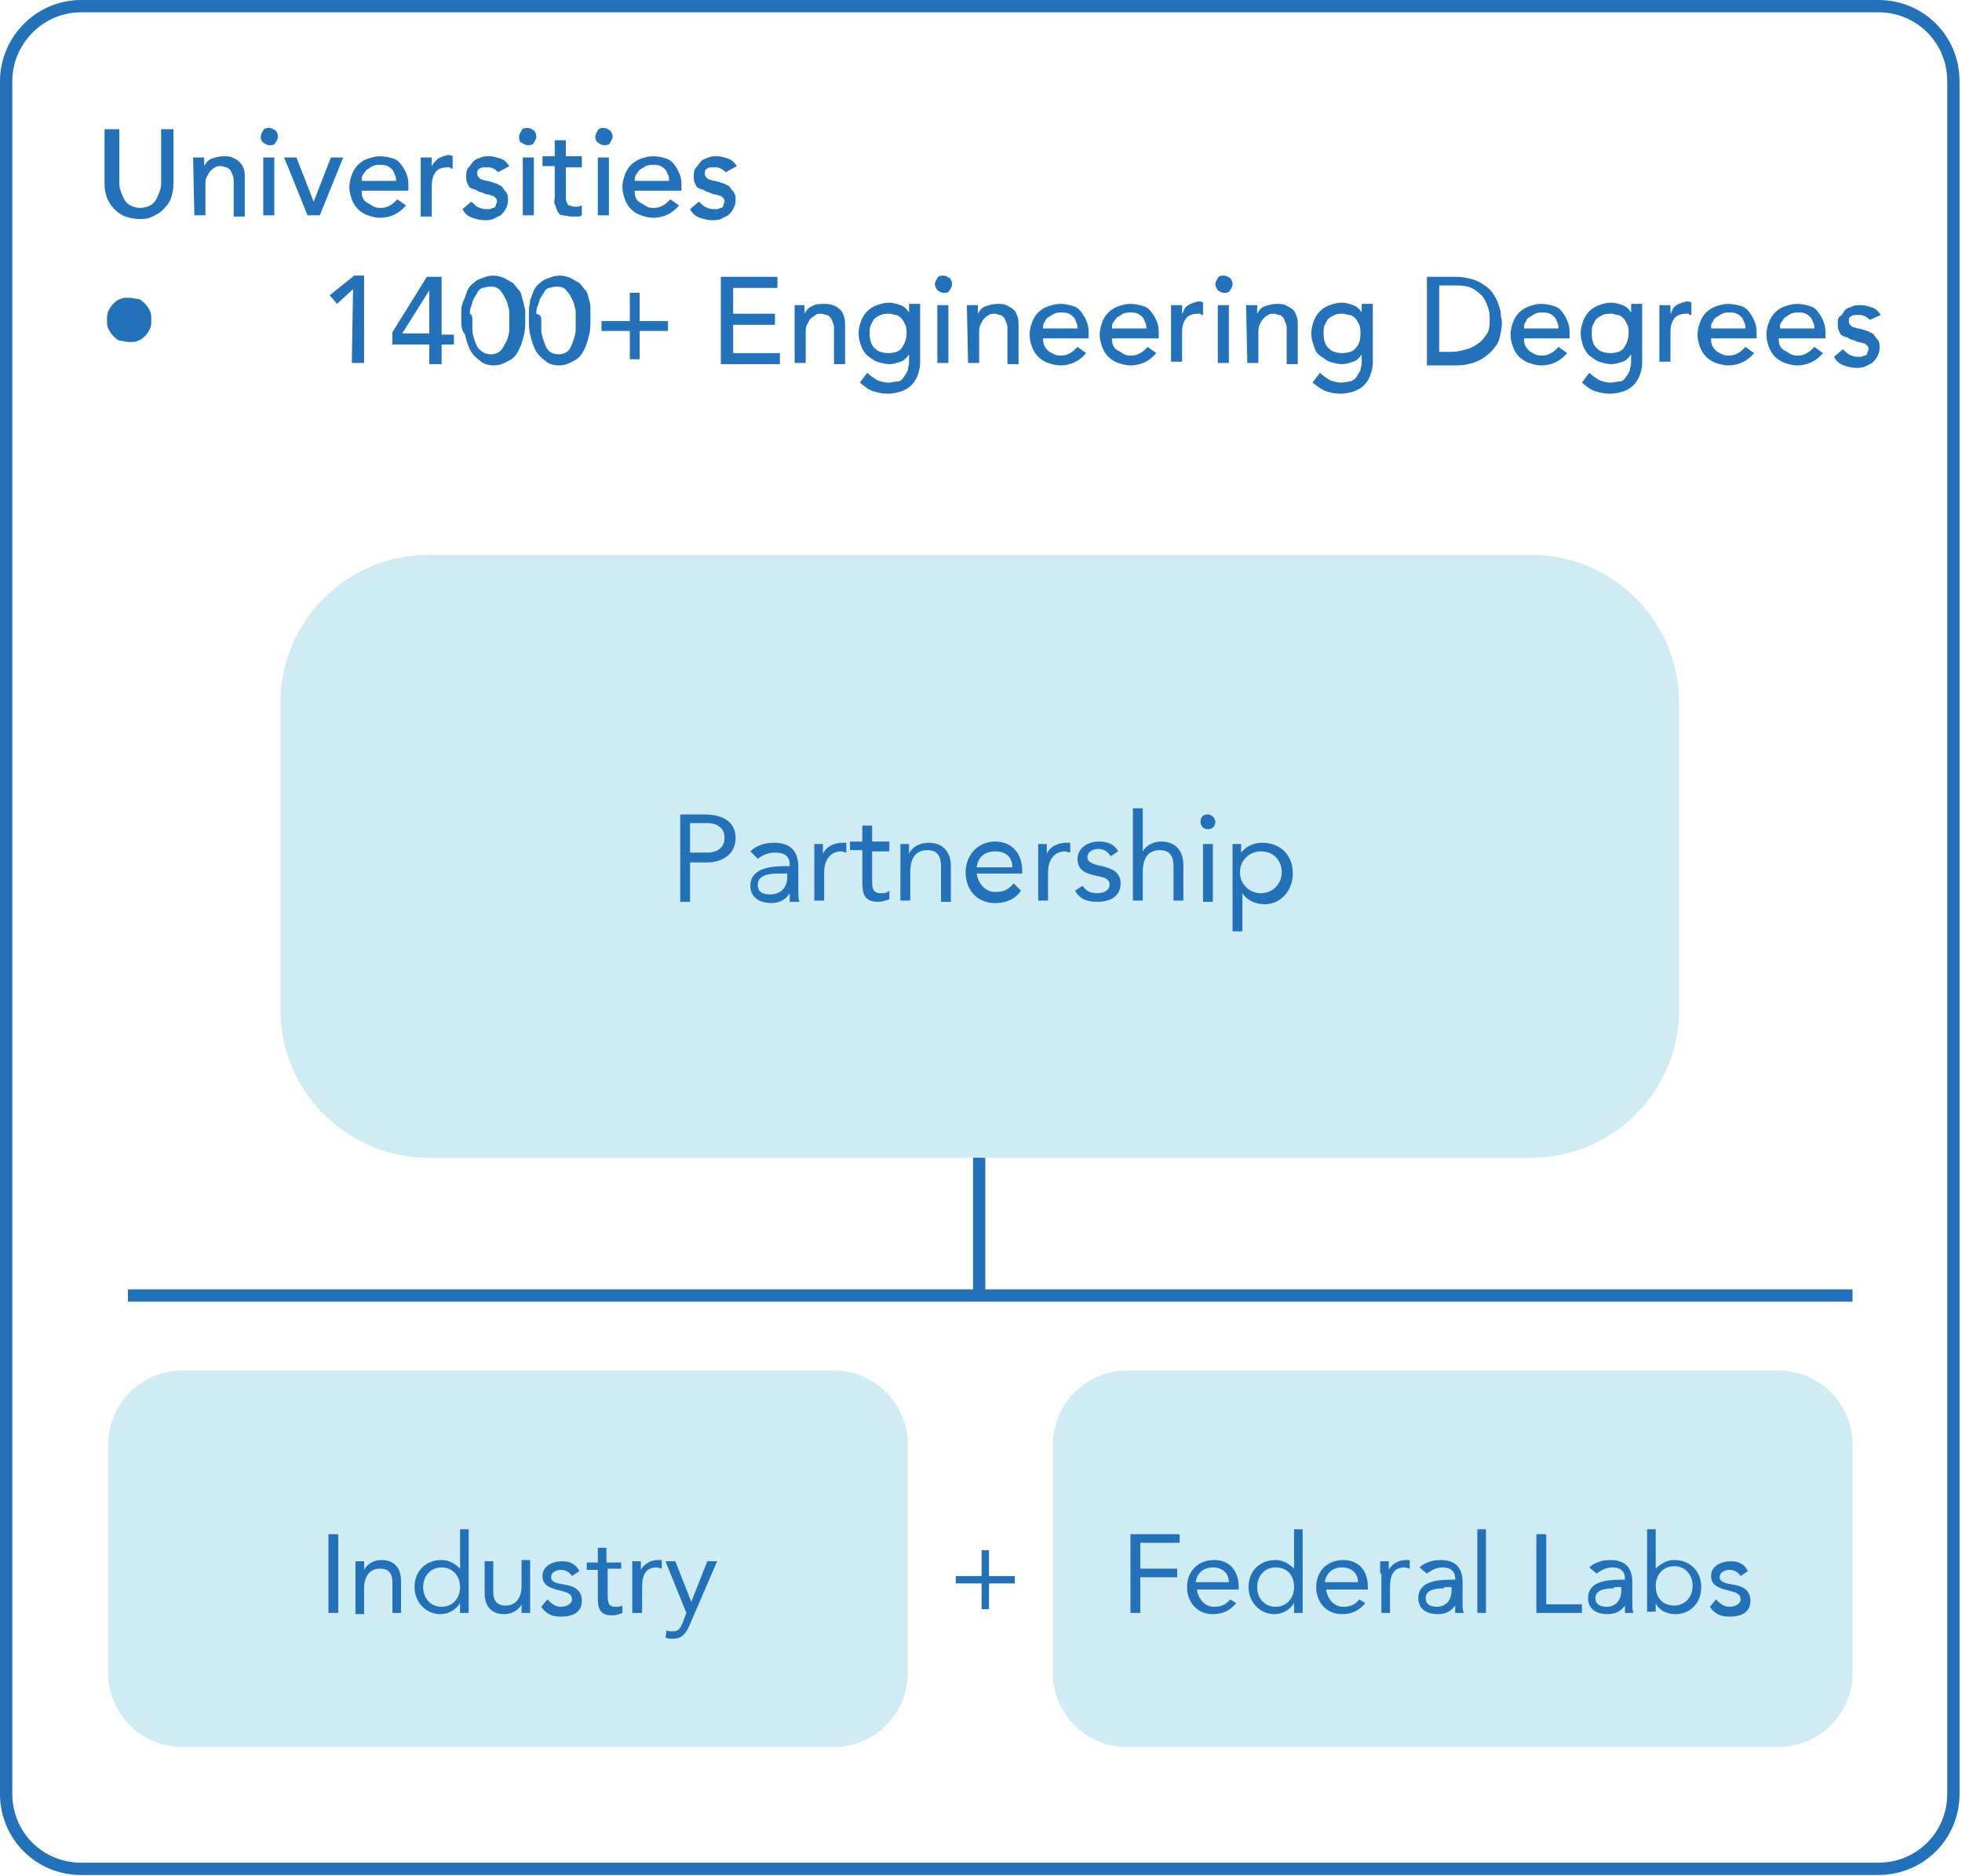 <?xml version="1.0" encoding="UTF-8"?>
<!-- Generator: Adobe Illustrator 28.3.0, SVG Export Plug-In . SVG Version: 6.00 Build 0)  -->
<svg xmlns="http://www.w3.org/2000/svg" xmlns:xlink="http://www.w3.org/1999/xlink" version="1.1" id="Circle" x="0px" y="0px" width="319px" height="305px" viewBox="0 0 319 305" style="enable-background:new 0 0 319 305;" xml:space="preserve">
<style type="text/css">
	.st0{fill:none;stroke:#2271B9;stroke-width:2;stroke-miterlimit:10;}
	.st1{fill:#2271B9;}
	.st2{fill:#CFECF5;}
</style>
<path class="st0" d="M13.2,1h292.2c6.8,0,12.2,5.4,12.2,12.2v278.4c0,6.8-5.4,12.2-12.2,12.2H13.2c-6.8,0-12.2-5.4-12.2-12.2V13.2  C1,6.6,6.4,1,13.2,1z"></path>
<path class="st1" d="M19.4,21v8.6c0,0.4,0,0.8,0.2,1.4s0.4,1,0.6,1.4s0.6,0.8,1,1s1,0.4,1.6,0.4s1.2-0.2,1.6-0.4  c0.4-0.2,0.8-0.6,1-1s0.4-0.8,0.6-1.4s0.2-1,0.2-1.4V21h2v9c0,0.8-0.2,1.6-0.4,2.2c-0.2,0.6-0.6,1.2-1.2,1.8s-1,0.8-1.8,1.2  s-1.4,0.4-2.2,0.4s-1.6-0.2-2.2-0.4c-0.6-0.2-1.2-0.6-1.8-1.2s-0.8-1-1.2-1.8C17.2,31.6,17,30.8,17,30v-9C17.6,21,19.4,21,19.4,21z"></path>
<path class="st1" d="M31.4,25.6h1.8V27l0,0c0.2-0.4,0.6-1,1.2-1.2s1.2-0.4,2-0.4c0.4,0,1,0,1.4,0.2s0.8,0.4,1,0.6  c0.4,0.4,0.6,0.6,0.8,1.2c0.2,0.4,0.2,1,0.2,1.6v6.2H38v-5.6c0-0.4,0-0.8-0.2-1.2c-0.2-0.4-0.2-0.6-0.4-0.8s-0.4-0.4-0.6-0.4  S36.2,27,36,27c-0.4,0-0.8,0-1,0.2c-0.4,0.2-0.6,0.4-0.8,0.6s-0.4,0.6-0.6,1s-0.2,0.8-0.2,1.4V35h-1.8L31.4,25.6L31.4,25.6z"></path>
<path class="st1" d="M42.4,22.2c0-0.4,0.2-0.6,0.4-1s0.6-0.4,1-0.4s0.6,0.2,1,0.4c0.2,0.2,0.4,0.6,0.4,1s-0.2,0.6-0.4,1  s-0.6,0.4-1,0.4s-0.6-0.2-1-0.4C42.4,22.8,42.4,22.6,42.4,22.2z M42.8,25.6h1.8V35h-1.8V25.6z"></path>
<path class="st1" d="M46.2,25.6h2l2.8,7.2l2.8-7.2h2L52,35h-2C50,35,46.2,25.6,46.2,25.6z"></path>
<path class="st1" d="M58.8,31c0,0.4,0,0.8,0.2,1.2s0.4,0.6,0.8,0.8c0.4,0.2,0.6,0.4,1,0.6s0.8,0.2,1.2,0.2c0.6,0,1-0.2,1.4-0.4  c0.4-0.2,0.8-0.6,1.2-1l1.4,1c-1,1.2-2.4,2-4.2,2c-0.8,0-1.4-0.2-2-0.4s-1.2-0.6-1.6-1s-0.8-1-1-1.6s-0.4-1.2-0.4-2s0.2-1.4,0.4-2  c0.2-0.6,0.6-1.2,1-1.6c0.4-0.4,1-0.8,1.6-1s1.2-0.4,2-0.4s1.6,0.2,2.2,0.4s1,0.6,1.4,1.2s0.6,1,0.8,1.6c0.2,0.6,0.2,1.2,0.2,1.8V31  L58.8,31L58.8,31z M64.4,29.6c0-0.4,0-0.8-0.2-1.2s-0.2-0.6-0.4-0.8c-0.2-0.2-0.4-0.4-0.8-0.6c-0.4-0.2-0.8-0.2-1.2-0.2  s-0.8,0-1.2,0.2s-0.6,0.4-1,0.6c-0.2,0.2-0.4,0.6-0.6,0.8c-0.2,0.4-0.2,0.6-0.2,1h5.6L64.4,29.6L64.4,29.6z"></path>
<path class="st1" d="M68.4,25.6h1.8V27l0,0c0.2-0.2,0.2-0.4,0.4-0.6s0.4-0.4,0.6-0.6c0.2-0.2,0.6-0.2,0.8-0.4c0.4,0,0.6-0.2,0.8-0.2  s0.6,0,0.8,0.2v2c-0.2,0-0.4,0-0.4-0.2c-0.2,0-0.4,0-0.4,0c-0.8,0-1.6,0.2-2,0.8s-0.6,1.2-0.6,2.4v4.8h-1.8L68.4,25.6L68.4,25.6z"></path>
<path class="st1" d="M81,28c-0.2-0.2-0.4-0.4-0.8-0.6c-0.4-0.2-0.6-0.2-1.2-0.2c-0.4,0-0.8,0-1,0.2c-0.4,0.2-0.4,0.4-0.4,0.8  c0,0.2,0,0.4,0.2,0.6s0.4,0.4,0.6,0.4s0.4,0.2,0.8,0.2c0.2,0,0.6,0.2,0.8,0.2c0.4,0.2,0.8,0.2,1,0.4c0.4,0.2,0.6,0.2,0.8,0.6  s0.4,0.4,0.6,0.8s0.2,0.6,0.2,1.2s-0.2,1-0.4,1.4s-0.6,0.8-0.8,1c-0.4,0.2-0.8,0.4-1.2,0.6c-0.4,0.2-1,0.2-1.4,0.2  c-0.8,0-1.4-0.2-2-0.4c-0.6-0.2-1.2-0.6-1.6-1.4l1.4-1.2c0.4,0.2,0.6,0.6,1,0.8S78.4,34,79,34c0.2,0,0.4,0,0.6,0s0.4-0.2,0.6-0.2  s0.4-0.2,0.4-0.4s0.2-0.4,0.2-0.6s0-0.4-0.2-0.6s-0.4-0.4-0.6-0.4s-0.4-0.2-0.8-0.2s-0.4-0.2-0.6-0.2c-0.4-0.2-0.8-0.2-1-0.4  s-0.6-0.2-1-0.4s-0.4-0.4-0.6-0.8s-0.2-0.6-0.2-1.2c0-0.4,0-1,0.4-1.4s0.4-0.6,0.8-1s0.8-0.4,1.2-0.6s0.8-0.2,1.4-0.2  s1.2,0.2,1.8,0.4s1,0.6,1.4,1.2L81,28L81,28z"></path>
<path class="st1" d="M84.4,22.2c0-0.4,0.2-0.6,0.4-1s0.6-0.4,1-0.4s0.6,0.2,1,0.4c0.2,0.2,0.4,0.6,0.4,1s-0.2,0.6-0.4,1  s-0.6,0.4-1,0.4s-0.6-0.2-1-0.4S84.4,22.6,84.4,22.2z M85,25.6h1.8V35H85V25.6z"></path>
<path class="st1" d="M94.6,27.2H92v4.2c0,0.2,0,0.6,0,0.8s0,0.4,0.2,0.8s0.2,0.4,0.4,0.4s0.4,0.2,0.8,0.2c0.2,0,0.4,0,0.6,0  s0.4-0.2,0.6-0.2V35c-0.2,0.2-0.4,0.2-0.8,0.2s-0.6,0-0.8,0c-0.6,0-1.2-0.2-1.6-0.2s-0.6-0.4-0.8-0.8s-0.2-0.6-0.4-1s0-0.8,0-1.2v-5  h-2v-1.6h2v-2.6H92v2.6h2.6L94.6,27.2L94.6,27.2z"></path>
<path class="st1" d="M96.8,22.2c0-0.4,0.2-0.6,0.4-1s0.6-0.4,1-0.4s0.6,0.2,1,0.4c0.2,0.2,0.4,0.6,0.4,1s-0.2,0.6-0.4,1  s-0.6,0.4-1,0.4s-0.6-0.2-1-0.4C96.8,22.8,96.8,22.6,96.8,22.2z M97.2,25.6H99V35h-1.8V25.6z"></path>
<path class="st1" d="M103.2,31c0,0.4,0,0.8,0.2,1.2s0.4,0.6,0.8,0.8c0.4,0.2,0.6,0.4,1,0.6s0.8,0.2,1.2,0.2c0.6,0,1-0.2,1.4-0.4  c0.4-0.2,0.8-0.6,1.2-1l1.4,1c-1,1.2-2.4,2-4.2,2c-0.8,0-1.4-0.2-2-0.4s-1.2-0.6-1.6-1s-0.8-1-1-1.6s-0.4-1.2-0.4-2s0.2-1.4,0.4-2  c0.2-0.6,0.6-1.2,1-1.6c0.4-0.4,1-0.8,1.6-1s1.2-0.4,2-0.4s1.6,0.2,2.2,0.4s1,0.6,1.4,1.2s0.6,1,0.8,1.6c0.2,0.6,0.2,1.2,0.2,1.8V31  L103.2,31L103.2,31z M108.8,29.6c0-0.4,0-0.8-0.2-1.2s-0.2-0.6-0.4-0.8c-0.2-0.2-0.4-0.4-0.8-0.6c-0.4-0.2-0.8-0.2-1.2-0.2  s-0.8,0-1.2,0.2s-0.6,0.4-1,0.6c-0.2,0.2-0.4,0.6-0.6,0.8c-0.2,0.4-0.2,0.6-0.2,1h5.6L108.8,29.6L108.8,29.6z"></path>
<path class="st1" d="M118,28c-0.2-0.2-0.4-0.4-0.8-0.6c-0.4-0.2-0.6-0.2-1.2-0.2c-0.4,0-0.8,0-1,0.2c-0.4,0.2-0.4,0.4-0.4,0.8  c0,0.2,0,0.4,0.2,0.6s0.4,0.4,0.6,0.4s0.4,0.2,0.8,0.2c0.2,0,0.6,0.2,0.8,0.2c0.4,0.2,0.8,0.2,1,0.4c0.4,0.2,0.6,0.2,0.8,0.6  s0.4,0.4,0.6,0.8s0.2,0.6,0.2,1.2s-0.2,1-0.4,1.4s-0.6,0.8-0.8,1c-0.4,0.2-0.8,0.4-1.2,0.6c-0.4,0.2-1,0.2-1.4,0.2  c-0.8,0-1.4-0.2-2-0.4c-0.6-0.2-1.2-0.6-1.6-1.4l1.4-1.2c0.4,0.2,0.6,0.6,1,0.8s0.8,0.4,1.4,0.4c0.2,0,0.4,0,0.6,0s0.4-0.2,0.6-0.2  s0.4-0.2,0.4-0.4s0.2-0.4,0.2-0.6s0-0.4-0.2-0.6s-0.4-0.4-0.6-0.4s-0.4-0.2-0.8-0.2s-0.4-0.2-0.6-0.2c-0.4-0.2-0.8-0.2-1-0.4  s-0.6-0.2-1-0.4s-0.4-0.4-0.6-0.8s-0.2-0.6-0.2-1.2c0-0.4,0-1,0.4-1.4s0.4-0.6,0.8-1s0.8-0.4,1.2-0.6s0.8-0.2,1.4-0.2  s1.2,0.2,1.8,0.4s1,0.6,1.4,1.2L118,28L118,28z"></path>
<path class="st1" d="M17.4,52c0-0.4,0-1,0.2-1.4s0.4-0.8,0.8-1.2s0.6-0.6,1.2-0.8c0.4-0.2,0.8-0.2,1.4-0.2s1,0.2,1.4,0.2  s0.8,0.4,1.2,0.8s0.6,0.8,0.8,1.2c0.2,0.4,0.2,0.8,0.2,1.4s0,1-0.2,1.4s-0.4,0.8-0.8,1.2s-0.6,0.6-1.2,0.8c-0.4,0.2-0.8,0.2-1.4,0.2  s-1-0.2-1.4-0.2s-0.8-0.4-1.2-0.8s-0.6-0.8-0.8-1.2S17.4,52.4,17.4,52z"></path>
<path class="st1" d="M57.4,47l-2.6,2.4L53.6,48l4-3.2h1.6V59h-2L57.4,47L57.4,47z"></path>
<path class="st1" d="M69.8,56h-6v-2l5.6-9h2.4v9.4h2V56h-2v3.2h-2V56L69.8,56z M69.8,47.2L69.8,47.2l-4.4,7h4.4V47.2z"></path>
<path class="st1" d="M75,52c0-0.6,0-1,0-1.6s0.2-1.2,0.4-1.6s0.4-1,0.6-1.6c0.2-0.4,0.6-1,1-1.2c0.4-0.4,0.8-0.6,1.4-0.8  s1-0.4,1.8-0.4s1.2,0.2,1.8,0.4c0.4,0.2,1,0.6,1.4,0.8c0.4,0.4,0.6,0.8,1,1.2s0.4,1,0.6,1.6s0.2,1,0.4,1.6c0,0.6,0,1.2,0,1.6  c0,0.8,0,1.6-0.2,2.4s-0.4,1.6-0.8,2.4s-0.8,1.4-1.6,1.8s-1.4,0.8-2.4,0.8s-1.8-0.2-2.4-0.8c-0.6-0.4-1.2-1-1.6-1.8  s-0.6-1.6-0.8-2.4C75,53.6,75,52.8,75,52L75,52z M76.8,52c0,0.4,0,1,0,1.6s0.2,1.2,0.4,1.8c0.2,0.6,0.4,1.2,1,1.6  c0.4,0.4,1,0.6,1.6,0.6s1.2-0.2,1.6-0.6s0.6-1,1-1.6c0.2-0.6,0.4-1.2,0.4-1.8c0-0.6,0-1.2,0-1.6s0-0.6,0-1s0-0.8-0.2-1.2  c0-0.4-0.2-0.8-0.4-1.2c-0.2-0.4-0.4-0.8-0.6-1c-0.2-0.4-0.4-0.6-0.8-0.8c-0.4-0.2-0.6-0.2-1.2-0.2s-0.8,0.2-1.2,0.2  c-0.4,0.2-0.6,0.4-0.8,0.8c-0.2,0.4-0.4,0.6-0.6,1s-0.2,0.8-0.4,1.2s-0.2,0.8-0.2,1.2C76.8,51.2,76.8,51.6,76.8,52L76.8,52z"></path>
<path class="st1" d="M86,52c0-0.6,0-1,0-1.6s0.2-1.2,0.2-1.6c0.2-0.6,0.4-1,0.6-1.6c0.2-0.4,0.6-1,1-1.2c0.4-0.4,0.8-0.6,1.4-0.8  s1-0.4,1.8-0.4s1.2,0.2,1.8,0.4c0.4,0.2,1,0.6,1.4,0.8c0.4,0.4,0.6,0.8,1,1.2s0.4,1,0.6,1.6s0.2,1,0.2,1.6s0,1.2,0,1.6  c0,0.8,0,1.6-0.2,2.4S95.4,56,95,56.8s-0.8,1.4-1.6,1.8S92,59.4,91,59.4s-1.8-0.2-2.4-0.8c-0.6-0.4-1.2-1-1.6-1.8s-0.6-1.6-0.8-2.4  S86,52.8,86,52L86,52z M88,52c0,0.4,0,1,0,1.6s0.2,1.2,0.4,1.8c0.2,0.6,0.4,1.2,0.8,1.6s1,0.6,1.6,0.6s1.2-0.2,1.6-0.6  s0.6-1,0.8-1.6c0.2-0.6,0.4-1.2,0.4-1.8s0-1.2,0-1.6s0-0.6,0-1s0-0.8-0.2-1.2c0-0.4-0.2-0.8-0.4-1.2s-0.4-0.8-0.6-1S92,47,91.6,46.8  c-0.4-0.2-0.6-0.2-1.2-0.2s-0.8,0.2-1.2,0.2c-0.4,0.2-0.6,0.4-0.8,0.8c-0.2,0.4-0.4,0.6-0.6,1s-0.2,0.8-0.4,1.2s-0.2,0.8-0.2,1.2  C88,51.2,88,51.6,88,52L88,52z"></path>
<path class="st1" d="M97.8,52.2h4.6v-4.6h1.6v4.6h4.6v1.6H104v4.6h-1.6v-4.6h-4.6V52.2z"></path>
<path class="st1" d="M117.2,45h9.2v1.8h-7.2V51h6.8v1.8h-6.8v4.6h7.6v1.8h-9.6V45L117.2,45z"></path>
<path class="st1" d="M129,49.6h1.8V51l0,0c0.2-0.4,0.6-1,1.2-1.2c0.6-0.4,1.2-0.4,2-0.4c0.4,0,0.8,0,1.4,0.2s0.8,0.4,1,0.6  c0.4,0.2,0.6,0.6,0.8,1.2c0.2,0.4,0.2,1,0.2,1.6v6.2h-1.8v-5.6c0-0.4,0-0.8-0.2-1.2s-0.2-0.6-0.4-0.8s-0.4-0.4-0.6-0.4  s-0.6-0.2-0.8-0.2c-0.4,0-0.8,0-1,0.2s-0.6,0.4-0.8,0.6s-0.4,0.6-0.6,1s-0.2,0.8-0.2,1.4V59h-1.8v-9.4L129,49.6L129,49.6z"></path>
<path class="st1" d="M149.6,59c0,0.8-0.2,1.4-0.4,2c-0.2,0.6-0.6,1.2-1,1.6s-1,0.8-1.6,1s-1.4,0.4-2.2,0.4c-1,0-1.8-0.2-2.4-0.4  c-0.8-0.2-1.4-0.8-2.2-1.4l1.2-1.6c0.4,0.4,1,0.8,1.6,1.2c0.6,0.2,1.2,0.4,1.8,0.4s1.2-0.2,1.6-0.2s0.8-0.4,1-0.8  c0.2-0.2,0.4-0.6,0.6-1c0-0.4,0.2-0.8,0.2-1.2v-1.4l0,0c-0.4,0.6-0.8,1-1.4,1.2s-1.2,0.4-1.8,0.4c-0.6,0-1.4-0.2-2-0.4  c-0.6-0.2-1-0.6-1.6-1c-0.4-0.4-0.8-1-1-1.6s-0.4-1.2-0.4-2s0.2-1.4,0.4-2c0.2-0.6,0.6-1.2,1-1.6s1-0.8,1.6-1s1.2-0.4,2-0.4  c0.6,0,1.2,0.2,1.8,0.4s1,0.6,1.4,1.2l0,0v-1.4h1.8V59L149.6,59z M144.6,51c-0.4,0-1,0-1.4,0.2s-0.8,0.4-1,0.6s-0.4,0.6-0.6,1  s-0.2,0.8-0.2,1.4c0,1,0.2,1.8,0.8,2.4s1.4,0.8,2.2,0.8s1.8-0.2,2.2-0.8s0.8-1.4,0.8-2.4c0-0.4,0-1-0.2-1.4s-0.4-0.8-0.6-1  s-0.6-0.6-1-0.6S145.2,51,144.6,51z"></path>
<path class="st1" d="M152,46.2c0-0.4,0.2-0.6,0.4-1s0.6-0.4,1-0.4s0.6,0.2,1,0.4c0.2,0.2,0.4,0.6,0.4,1s-0.2,0.6-0.4,1  s-0.6,0.4-1,0.4s-0.6-0.2-1-0.4C152.2,46.8,152,46.6,152,46.2z M152.4,49.6h1.8V59h-1.8V49.6z"></path>
<path class="st1" d="M157.2,49.6h1.8V51l0,0c0.2-0.4,0.6-1,1.2-1.2s1.2-0.4,2-0.4c0.4,0,1,0,1.4,0.2s0.8,0.4,1,0.6  c0.4,0.2,0.6,0.6,0.8,1.2c0.2,0.4,0.2,1,0.2,1.6v6.2h-1.8v-5.6c0-0.4,0-0.8-0.2-1.2s-0.2-0.6-0.4-0.8s-0.4-0.4-0.6-0.4  S162,51,161.8,51c-0.4,0-0.8,0-1,0.2c-0.4,0.2-0.6,0.4-0.8,0.6s-0.4,0.6-0.6,1s-0.2,0.8-0.2,1.4V59h-1.8L157.2,49.6L157.2,49.6z"></path>
<path class="st1" d="M169.6,55c0,0.4,0,0.8,0.2,1.2c0.2,0.4,0.4,0.6,0.6,0.8s0.6,0.4,1,0.6s0.8,0.2,1.2,0.2c0.6,0,1-0.2,1.4-0.4  c0.4-0.2,0.8-0.6,1.2-1l1.4,1c-1,1.2-2.4,2-4.2,2c-0.8,0-1.4-0.2-2-0.4s-1.2-0.6-1.6-1s-0.8-1-1-1.6s-0.4-1.2-0.4-2s0.2-1.4,0.4-2  c0.2-0.6,0.6-1.2,1-1.6s1-0.8,1.6-1s1.2-0.4,2-0.4s1.6,0.2,2.2,0.4s1,0.6,1.4,1.2s0.6,1,0.8,1.6c0.2,0.6,0.2,1.2,0.2,1.8V55  L169.6,55L169.6,55z M175.2,53.6c0-0.4,0-0.8-0.2-1.2s-0.2-0.6-0.4-0.8c-0.2-0.2-0.4-0.4-0.8-0.6s-0.8-0.2-1.2-0.2s-0.8,0-1.2,0.2  c-0.4,0.2-0.6,0.4-1,0.6s-0.4,0.6-0.6,0.8s-0.2,0.6-0.2,1h5.6L175.2,53.6L175.2,53.6z"></path>
<path class="st1" d="M180.8,55c0,0.4,0,0.8,0.2,1.2s0.4,0.6,0.8,0.8c0.4,0.2,0.6,0.4,1,0.6s0.8,0.2,1.2,0.2c0.6,0,1-0.2,1.4-0.4  c0.4-0.2,0.8-0.6,1.2-1l1.4,1c-1,1.2-2.4,2-4.2,2c-0.8,0-1.4-0.2-2-0.4s-1.2-0.6-1.6-1s-0.8-1-1-1.6s-0.4-1.2-0.4-2s0.2-1.4,0.4-2  s0.6-1.2,1-1.6s1-0.8,1.6-1s1.2-0.4,2-0.4s1.6,0.2,2.2,0.4s1,0.6,1.4,1.2s0.6,1,0.8,1.6c0.2,0.6,0.2,1.2,0.2,1.8V55L180.8,55  L180.8,55z M186.4,53.6c0-0.4,0-0.8-0.2-1.2c-0.2-0.4-0.2-0.6-0.4-0.8c-0.2-0.2-0.4-0.4-0.8-0.6s-0.8-0.2-1.2-0.2s-0.8,0-1.2,0.2  s-0.6,0.4-1,0.6c-0.2,0.2-0.4,0.6-0.6,0.8s-0.2,0.6-0.2,1h5.6L186.4,53.6L186.4,53.6z"></path>
<path class="st1" d="M190.4,49.6h1.8V51l0,0c0.2-0.2,0.2-0.4,0.4-0.8s0.4-0.4,0.6-0.6s0.6-0.2,0.8-0.4c0.4,0,0.6-0.2,0.8-0.2  s0.6,0,0.8,0.2v2c-0.2,0-0.4,0-0.4-0.2c-0.2,0-0.4,0-0.4,0c-0.8,0-1.6,0.2-2,0.8s-0.6,1.2-0.6,2.2v4.8h-1.8L190.4,49.6L190.4,49.6z"></path>
<path class="st1" d="M197.6,46.2c0-0.4,0.2-0.6,0.4-1s0.6-0.4,1-0.4s0.6,0.2,1,0.4c0.2,0.2,0.4,0.6,0.4,1s-0.2,0.6-0.4,1  s-0.6,0.4-1,0.4s-0.6-0.2-1-0.4C197.8,46.8,197.6,46.6,197.6,46.2z M198,49.6h1.8V59H198V49.6z"></path>
<path class="st1" d="M202.6,49.6h1.8V51l0,0c0.2-0.4,0.6-1,1.2-1.2s1.2-0.4,2-0.4c0.4,0,1,0,1.4,0.2s0.8,0.4,1,0.6  c0.4,0.2,0.6,0.6,0.8,1.2c0.2,0.4,0.2,1,0.2,1.6v6.2h-1.8v-5.6c0-0.4,0-0.8-0.2-1.2s-0.2-0.6-0.4-0.8s-0.4-0.4-0.6-0.4  s-0.6-0.2-0.8-0.2c-0.4,0-0.8,0-1,0.2c-0.4,0.2-0.6,0.4-0.8,0.6s-0.4,0.6-0.6,1s-0.2,0.8-0.2,1.4V59h-1.8L202.6,49.6L202.6,49.6z"></path>
<path class="st1" d="M223.2,59c0,0.8-0.2,1.4-0.4,2c-0.2,0.6-0.6,1.2-1,1.6s-1,0.8-1.6,1S218.8,64,218,64c-1,0-1.8-0.2-2.4-0.4  s-1.4-0.8-2.2-1.4l1.2-1.6c0.4,0.4,1,0.8,1.6,1.2c0.6,0.2,1.2,0.4,1.8,0.4s1.2-0.2,1.6-0.2c0.4-0.2,0.8-0.4,1-0.8s0.4-0.6,0.6-1  c0-0.4,0.2-0.8,0.2-1.2v-1.4l0,0c-0.4,0.6-0.8,1-1.4,1.2s-1.2,0.4-1.8,0.4c-0.6,0-1.4-0.2-2-0.4c-0.6-0.2-1-0.6-1.6-1s-0.8-1-1-1.6  s-0.4-1.2-0.4-2s0.2-1.4,0.4-2c0.2-0.6,0.6-1.2,1-1.6s1-0.8,1.6-1s1.2-0.4,2-0.4c0.6,0,1.2,0.2,1.8,0.4c0.6,0.2,1,0.6,1.4,1.2l0,0  v-1.4h1.8V59L223.2,59z M218.4,51c-0.4,0-1,0-1.4,0.2s-0.8,0.4-1,0.6s-0.4,0.6-0.6,1s-0.2,0.8-0.2,1.4c0,1,0.2,1.8,0.8,2.4  c0.6,0.6,1.4,0.8,2.2,0.8s1.8-0.2,2.2-0.8c0.6-0.6,0.8-1.4,0.8-2.4c0-0.4,0-1-0.2-1.4s-0.4-0.8-0.6-1s-0.6-0.6-1-0.6  S218.8,51,218.4,51z"></path>
<path class="st1" d="M231.8,45h5c1,0,1.8,0.2,2.6,0.4s1.4,0.6,2,1s1,0.8,1.4,1.4s0.6,1,0.8,1.6c0.2,0.6,0.4,1,0.4,1.6s0.2,1,0.2,1.4  c0,0.8-0.2,1.8-0.4,2.6s-0.8,1.6-1.4,2.2s-1.4,1.2-2.4,1.6s-2,0.6-3.4,0.6H232V45L231.8,45L231.8,45z M233.6,57.2h2.4  c0.8,0,1.6-0.2,2.4-0.4c0.8-0.2,1.4-0.6,2-1s1-1,1.4-1.6s0.4-1.4,0.4-2.4c0-0.4,0-1-0.2-1.6s-0.4-1.2-0.8-1.8c-0.4-0.6-1-1-1.6-1.4  s-1.6-0.6-2.8-0.6H234v10.8H233.6z"></path>
<path class="st1" d="M247.8,55c0,0.4,0,0.8,0.2,1.2c0.2,0.4,0.4,0.6,0.6,0.8s0.6,0.4,1,0.6s0.8,0.2,1.2,0.2c0.6,0,1-0.2,1.4-0.4  c0.4-0.2,0.8-0.6,1.2-1l1.4,1c-1,1.2-2.4,2-4.2,2c-0.8,0-1.4-0.2-2-0.4s-1.2-0.6-1.6-1s-0.8-1-1-1.6s-0.4-1.2-0.4-2s0.2-1.4,0.4-2  c0.2-0.6,0.6-1.2,1-1.6s1-0.8,1.6-1s1.2-0.4,2-0.4s1.6,0.2,2.2,0.4s1,0.6,1.4,1.2s0.6,1,0.8,1.6c0.2,0.6,0.2,1.2,0.2,1.8V55  L247.8,55L247.8,55z M253.4,53.6c0-0.4,0-0.8-0.2-1.2s-0.2-0.6-0.4-0.8c-0.2-0.2-0.4-0.4-0.8-0.6s-0.8-0.2-1.2-0.2s-0.8,0-1.2,0.2  c-0.4,0.2-0.6,0.4-1,0.6s-0.4,0.6-0.6,0.8s-0.2,0.6-0.2,1h5.6L253.4,53.6L253.4,53.6z"></path>
<path class="st1" d="M267,59c0,0.8-0.2,1.4-0.4,2c-0.2,0.6-0.6,1.2-1,1.6s-1,0.8-1.6,1s-1.4,0.4-2.2,0.4c-1,0-1.8-0.2-2.4-0.4  c-0.8-0.2-1.4-0.8-2.2-1.4l1.2-1.6c0.4,0.4,1,0.8,1.6,1.2c0.6,0.2,1.2,0.4,1.8,0.4s1.2-0.2,1.6-0.2s0.8-0.4,1-0.8  c0.2-0.2,0.4-0.6,0.6-1c0-0.4,0.2-0.8,0.2-1.2v-1.4l0,0c-0.4,0.6-0.8,1-1.4,1.2s-1.2,0.4-1.8,0.4c-0.6,0-1.4-0.2-2-0.4  c-0.6-0.2-1-0.6-1.6-1c-0.4-0.4-0.8-1-1-1.6s-0.4-1.2-0.4-2s0.2-1.4,0.4-2c0.2-0.6,0.6-1.2,1-1.6s1-0.8,1.6-1s1.2-0.4,2-0.4  c0.6,0,1.2,0.2,1.8,0.4s1,0.6,1.4,1.2l0,0v-1.4h1.8V59L267,59z M262,51c-0.4,0-1,0-1.4,0.2s-0.8,0.4-1,0.6s-0.4,0.6-0.6,1  s-0.2,0.8-0.2,1.4c0,1,0.2,1.8,0.8,2.4s1.4,0.8,2.2,0.8s1.8-0.2,2.2-0.8s0.8-1.4,0.8-2.4c0-0.4,0-1-0.2-1.4s-0.4-0.8-0.6-1  s-0.6-0.6-1-0.6S262.6,51,262,51z"></path>
<path class="st1" d="M269.8,49.6h1.8V51l0,0c0.2-0.2,0.2-0.4,0.4-0.8s0.4-0.4,0.6-0.6s0.6-0.2,0.8-0.4c0.4,0,0.6-0.2,0.8-0.2  s0.6,0,0.8,0.2v2c-0.2,0-0.4,0-0.4-0.2c-0.2,0-0.4,0-0.4,0c-0.8,0-1.6,0.2-2,0.8s-0.6,1.2-0.6,2.2v4.8h-1.8L269.8,49.6L269.8,49.6z"></path>
<path class="st1" d="M278.2,55c0,0.4,0,0.8,0.2,1.2c0.2,0.4,0.4,0.6,0.6,0.8s0.6,0.4,1,0.6s0.8,0.2,1.2,0.2c0.6,0,1-0.2,1.4-0.4  c0.4-0.2,0.8-0.6,1.2-1l1.4,1c-1,1.2-2.4,2-4.2,2c-0.8,0-1.4-0.2-2-0.4s-1.2-0.6-1.6-1s-0.8-1-1-1.6s-0.4-1.2-0.4-2s0.2-1.4,0.4-2  c0.2-0.6,0.6-1.2,1-1.6s1-0.8,1.6-1s1.2-0.4,2-0.4s1.6,0.2,2.2,0.4s1,0.6,1.4,1.2s0.6,1,0.8,1.6c0.2,0.6,0.2,1.2,0.2,1.8V55  L278.2,55L278.2,55z M283.8,53.6c0-0.4,0-0.8-0.2-1.2s-0.2-0.6-0.4-0.8c-0.2-0.2-0.4-0.4-0.8-0.6s-0.8-0.2-1.2-0.2s-0.8,0-1.2,0.2  c-0.4,0.2-0.6,0.4-1,0.6s-0.4,0.6-0.6,0.8s-0.2,0.6-0.2,1h5.6L283.8,53.6L283.8,53.6z"></path>
<path class="st1" d="M289.2,55c0,0.4,0,0.8,0.2,1.2s0.4,0.6,0.8,0.8c0.4,0.2,0.6,0.4,1,0.6s0.8,0.2,1.2,0.2c0.6,0,1-0.2,1.4-0.4  c0.4-0.2,0.8-0.6,1.2-1l1.4,1c-1,1.2-2.4,2-4.2,2c-0.8,0-1.4-0.2-2-0.4s-1.2-0.6-1.6-1s-0.8-1-1-1.6s-0.4-1.2-0.4-2s0.2-1.4,0.4-2  s0.6-1.2,1-1.6s1-0.8,1.6-1s1.2-0.4,2-0.4s1.6,0.2,2.2,0.4s1,0.6,1.4,1.2s0.6,1,0.8,1.6c0.2,0.6,0.2,1.2,0.2,1.8V55L289.2,55  L289.2,55z M295,53.6c0-0.4,0-0.8-0.2-1.2c-0.2-0.4-0.2-0.6-0.4-0.8c-0.2-0.2-0.4-0.4-0.8-0.6s-0.8-0.2-1.2-0.2s-0.8,0-1.2,0.2  s-0.6,0.4-1,0.6c-0.2,0.2-0.4,0.6-0.6,0.8s-0.2,0.6-0.2,1h5.6L295,53.6L295,53.6z"></path>
<path class="st1" d="M304,52c-0.2-0.2-0.4-0.4-0.8-0.6s-0.6-0.2-1.2-0.2c-0.4,0-0.8,0-1,0.2c-0.4,0.2-0.4,0.4-0.4,0.8  c0,0.2,0,0.4,0.2,0.6s0.4,0.4,0.6,0.4s0.4,0.2,0.8,0.2c0.2,0,0.6,0.2,0.8,0.2c0.4,0.2,0.8,0.2,1,0.4c0.4,0.2,0.6,0.2,0.8,0.6  s0.4,0.4,0.6,0.8s0.2,0.6,0.2,1.2s-0.2,1-0.4,1.4s-0.6,0.8-0.8,1c-0.4,0.2-0.8,0.4-1.2,0.6c-0.4,0.2-1,0.2-1.4,0.2  c-0.8,0-1.4-0.2-2-0.4c-0.6-0.2-1.2-0.6-1.6-1.4l1.4-1.2c0.4,0.2,0.6,0.6,1,0.8s0.8,0.4,1.4,0.4c0.2,0,0.4,0,0.6,0s0.4-0.2,0.6-0.2  s0.4-0.2,0.4-0.4s0.2-0.4,0.2-0.6s0-0.4-0.2-0.6s-0.4-0.4-0.6-0.4s-0.4-0.2-0.8-0.2s-0.4-0.2-0.6-0.2c-0.4-0.2-0.8-0.2-1-0.4  s-0.6-0.2-1-0.4s-0.4-0.4-0.6-0.8s-0.2-0.6-0.2-1.2c0-0.4,0-1,0.4-1.2s0.4-0.6,0.8-1s0.8-0.4,1.2-0.6s0.8-0.2,1.4-0.2  s1.2,0.2,1.8,0.4s1,0.6,1.4,1.2L304,52L304,52z"></path>
<path class="st2" d="M29.6,222.8h106c6.6,0,12,5.4,12,12V272c0,6.6-5.4,12-12,12h-106c-6.6,0-12-5.4-12-12v-37.2  C17.6,228.2,23,222.8,29.6,222.8z"></path>
<path class="st2" d="M69.6,90.2H249c13.2,0,24,10.8,24,24v50c0,13.2-10.8,24-24,24H69.6c-13.2,0-24-10.8-24-24v-50  C45.6,101,56.4,90.2,69.6,90.2z"></path>
<path class="st1" d="M110.4,132.4h4.2c2.6,0,5,1,5,3.8c0,3-2.6,4-4.6,4h-2.8v6.4h-1.6v-14.2L110.4,132.4L110.4,132.4z M112.2,138.6  h2.8c1.6,0,2.8-0.8,2.8-2.4s-1.2-2.4-2.8-2.4h-2.8V138.6z"></path>
<path class="st1" d="M122,138.4c1-1,2.4-1.4,3.8-1.4c2.8,0,4,1.4,4,4v4c0,0.6,0,1.2,0.2,1.6h-1.6c0-0.4,0-1,0-1.4l0,0  c-0.6,1-1.6,1.6-3,1.6c-2,0-3.4-1-3.4-2.8c0-3,3.6-3.2,5.8-3.2h0.6v-0.2c0-1.4-0.8-2-2.4-2c-1,0-2,0.4-2.8,1L122,138.4z M126.4,142  c-2,0-3.2,0.6-3.2,1.8c0,1.2,0.8,1.6,2,1.6c1.8,0,2.8-1.2,2.8-2.8V142H126.4z"></path>
<path class="st1" d="M132.4,139.4c0-0.8,0-1.6,0-2.2h1.4c0,0.4,0,1,0,1.6l0,0c0.4-1,1.6-1.8,3.2-1.8c0.2,0,0.4,0,0.6,0v1.6  c-0.2,0-0.6-0.2-0.8-0.2c-1.8,0-2.8,1.4-2.8,3.4v4.6h-1.6L132.4,139.4L132.4,139.4z"></path>
<path class="st1" d="M144.6,138.4h-2.8v4.6c0,1.2,0,2.2,1.4,2.2c0.4,0,1,0,1.4-0.4v1.4c-0.6,0.2-1.2,0.4-1.8,0.4  c-2.2,0-2.6-1.2-2.6-3.2v-5.2h-2v-1.4h2v-2.6h1.6v2.6h2.8V138.4z"></path>
<path class="st1" d="M146.4,139.4c0-0.8,0-1.6,0-2.2h1.4c0,0.4,0,1,0,1.6l0,0c0.4-1,1.6-1.8,3.2-1.8c2.4,0,3.6,1.6,3.6,3.8v5.8H153  v-5.8c0-1.6-0.6-2.6-2.2-2.6c-2,0-2.8,1.4-2.8,3.6v4.6h-1.6V139.4z"></path>
<path class="st1" d="M166,144.8c-1,1.4-2.4,2-4.2,2c-3,0-4.8-2.2-4.8-5s2-5,4.8-5c2.6,0,4.4,1.8,4.4,4.8v0.4h-7.4c0.2,1.6,1.4,3,3,3  c1.4,0,2.2-0.4,3-1.4L166,144.8z M164.6,141c0-1.6-1-2.6-2.8-2.6s-2.8,1-3,2.6H164.6z"></path>
<path class="st1" d="M168.8,139.4c0-0.8,0-1.6,0-2.2h1.4c0,0.4,0,1,0,1.6l0,0c0.4-1,1.6-1.8,3.2-1.8c0.2,0,0.4,0,0.6,0v1.6  c-0.2,0-0.6-0.2-0.8-0.2c-1.8,0-2.8,1.4-2.8,3.4v4.6h-1.6L168.8,139.4L168.8,139.4z"></path>
<path class="st1" d="M176,144c0.6,0.8,1.2,1.2,2.4,1.2c1,0,2-0.4,2-1.4s-1-1.2-2-1.4c-1.8-0.4-3.2-0.8-3.2-2.8  c0-1.8,1.8-2.8,3.4-2.8c1.4,0,2.6,0.4,3.2,1.6l-1.2,0.8c-0.4-0.6-1-1.2-2-1.2c-0.8,0-1.8,0.4-1.8,1.4c0,0.8,1.2,1.2,2.4,1.4  c1.6,0.4,3,1,3,2.8c0,2.2-1.8,3-3.8,3c-1.6,0-2.8-0.4-3.6-1.8L176,144z"></path>
<path class="st1" d="M184.2,131.4h1.6v7l0,0c0.4-0.8,1.6-1.6,3-1.6c2.4,0,3.6,1.6,3.6,3.8v5.8h-1.6v-5.6c0-1.6-0.6-2.6-2.2-2.6  c-2,0-2.8,1.4-2.8,3.6v4.6h-1.6V131.4z"></path>
<path class="st1" d="M196.4,132.4c0.6,0,1.2,0.6,1.2,1.2s-0.4,1.2-1.2,1.2c-0.6,0-1.2-0.4-1.2-1.2S195.6,132.4,196.4,132.4z   M195.6,137.2h1.6v9.4h-1.6V137.2z"></path>
<path class="st1" d="M200.2,137.2h1.6v1.4l0,0c0.8-1,2-1.6,3.4-1.6c3,0,5,2,5,5c0,2.8-2,5-4.6,5c-1.6,0-3-0.8-3.6-1.8l0,0v6.2h-1.6  v-14.2H200.2z M205,145.2c2,0,3.4-1.6,3.4-3.4s-1.2-3.4-3.4-3.4c-2,0-3.4,1.6-3.4,3.4S203,145.2,205,145.2z"></path>
<path class="st1" d="M53.4,249.4H55v12.8h-1.6V249.4z"></path>
<path class="st1" d="M57.8,255.8c0-0.8,0-1.4,0-2h1.4c0,0.4,0,1,0,1.4l0,0c0.4-0.8,1.4-1.6,2.8-1.6c2.2,0,3.2,1.4,3.2,3.4v5.2h-1.4  v-5c0-1.4-0.6-2.2-2-2.2c-1.8,0-2.6,1.4-2.6,3.2v4.2h-1.4V255.8z"></path>
<path class="st1" d="M74.8,260.6L74.8,260.6c-0.6,1-1.8,1.8-3.2,1.8c-2.4,0-4.2-2-4.2-4.4c0-2.6,1.8-4.4,4.4-4.4  c1.2,0,2.2,0.6,3,1.4l0,0v-6.4h1.4v13.6h-1.4L74.8,260.6L74.8,260.6z M71.8,254.8c-1.8,0-3,1.4-3,3.2c0,1.8,1.2,3.2,3,3.2  s3-1.4,3-3.2S73.6,254.8,71.8,254.8z"></path>
<path class="st1" d="M86.2,260.2c0,0.8,0,1.4,0,2h-1.4c0-0.4,0-1,0-1.4l0,0c-0.4,0.8-1.4,1.6-2.8,1.6c-2.2,0-3.2-1.4-3.2-3.4v-5.2  h1.4v5c0,1.4,0.6,2.2,2,2.2c1.8,0,2.6-1.4,2.6-3.2v-4.2h1.4V260.2z"></path>
<path class="st1" d="M89,260c0.6,0.6,1.2,1.2,2.2,1.2c0.8,0,1.8-0.4,1.8-1.2c0-1-1-1.2-1.8-1.4c-1.6-0.4-3-0.8-3-2.4  s1.6-2.4,3.2-2.4c1.2,0,2.2,0.4,2.8,1.6l-1.2,0.8c-0.4-0.6-1-1-1.8-1s-1.6,0.4-1.6,1.2c0,0.8,1,1,2.2,1.2c1.4,0.2,2.8,0.8,2.8,2.6  c0,2-1.6,2.6-3.4,2.6c-1.4,0-2.4-0.4-3.2-1.6L89,260z"></path>
<path class="st1" d="M101.2,255h-2.4v4.2c0,1,0,2,1.2,2c0.4,0,0.8,0,1.2-0.2v1.2c-0.4,0.2-1.2,0.4-1.6,0.4c-2,0-2.4-1-2.4-2.8v-4.6  h-1.8V254h1.8v-2.4h1.4v2.4h2.4v1H101.2z"></path>
<path class="st1" d="M102.8,255.8c0-0.8,0-1.4,0-2h1.4c0,0.4,0,1,0,1.4l0,0c0.4-0.8,1.4-1.6,2.8-1.6c0.2,0,0.4,0,0.6,0v1.4  c-0.2,0-0.6-0.2-0.8-0.2c-1.8,0-2.4,1.2-2.4,3.2v4.2h-1.6V255.8z"></path>
<path class="st1" d="M112.2,264c-0.6,1.4-1.2,2.4-2.8,2.4c-0.4,0-0.8,0-1.2-0.2l0.2-1.2c0.2,0.2,0.6,0.2,1,0.2c1,0,1.2-0.6,1.6-1.4  l0.6-1.6l-3.4-8.4h1.6l2.6,6.6l0,0l2.6-6.6h1.6L112.2,264z"></path>
<path class="st2" d="M183.2,222.8h106c6.6,0,12,5.4,12,12V272c0,6.6-5.4,12-12,12h-106c-6.6,0-12-5.4-12-12v-37.2  C171.2,228.2,176.6,222.8,183.2,222.8z"></path>
<path class="st1" d="M183.8,249.4h8v1.4h-6.4v4.2h6v1.4h-6v5.8h-1.6V249.4z"></path>
<path class="st1" d="M201,260.6c-1,1.2-2.2,1.8-3.8,1.8c-2.6,0-4.2-2-4.2-4.4c0-2.6,1.8-4.4,4.4-4.4c2.4,0,4,1.6,4,4.4v0.4h-6.8  c0.2,1.4,1.2,2.8,2.8,2.8c1.2,0,2-0.4,2.6-1.2L201,260.6z M199.8,257.2c0-1.4-1-2.4-2.6-2.4s-2.6,1-2.8,2.4H199.8z"></path>
<path class="st1" d="M210.4,260.6L210.4,260.6c-0.6,1-1.8,1.8-3.2,1.8c-2.4,0-4.2-2-4.2-4.4c0-2.6,1.8-4.4,4.4-4.4  c1.2,0,2.2,0.6,3,1.4l0,0v-6.4h1.4v13.6h-1.4L210.4,260.6L210.4,260.6z M207.4,254.8c-1.8,0-3,1.4-3,3.2c0,1.8,1.2,3.2,3,3.2  s3-1.4,3-3.2S209.4,254.8,207.4,254.8z"></path>
<path class="st1" d="M222,260.6c-1,1.2-2.2,1.8-3.8,1.8c-2.6,0-4.2-2-4.2-4.4c0-2.6,1.8-4.4,4.4-4.4c2.4,0,4,1.6,4,4.4v0.4h-6.8  c0.2,1.4,1.2,2.8,2.8,2.8c1.2,0,2-0.4,2.6-1.2L222,260.6z M220.8,257.2c0-1.4-1-2.4-2.6-2.4s-2.6,1-2.8,2.4H220.8z"></path>
<path class="st1" d="M224.4,255.8c0-0.8,0-1.4,0-2h1.4c0,0.4,0,1,0,1.4l0,0c0.4-0.8,1.4-1.6,2.8-1.6c0.2,0,0.4,0,0.6,0v1.4  c-0.2,0-0.6-0.2-0.8-0.2c-1.8,0-2.4,1.2-2.4,3.2v4.2h-1.4v-6.4H224.4z"></path>
<path class="st1" d="M230.8,254.8c0.8-0.8,2.2-1.2,3.4-1.2c2.4,0,3.6,1.2,3.6,3.6v3.6c0,0.4,0,1,0.2,1.4h-1.4c0-0.4,0-1,0-1.2l0,0  c-0.6,0.8-1.4,1.4-2.8,1.4c-1.8,0-3.2-0.8-3.2-2.6c0-2.8,3.2-3,5.4-3h0.6v-0.2c0-1.2-0.8-1.8-2-1.8c-1,0-1.8,0.4-2.6,1L230.8,254.8z   M234.8,258.2c-1.8,0-3,0.4-3,1.6c0,1,0.8,1.4,1.8,1.4c1.6,0,2.4-1.2,2.4-2.6V258h-1.2L234.8,258.2L234.8,258.2z"></path>
<path class="st1" d="M240.2,248.6h1.4v13.6h-1.4V248.6z"></path>
<path class="st1" d="M249.8,249.4h1.6v11.4h5.8v1.4h-7.4V249.4z"></path>
<path class="st1" d="M258.4,254.8c0.8-0.8,2.2-1.2,3.4-1.2c2.4,0,3.6,1.2,3.6,3.6v3.6c0,0.4,0,1,0.2,1.4h-1.4c0-0.4,0-1,0-1.2l0,0  c-0.6,0.8-1.4,1.4-2.8,1.4c-1.8,0-3.2-0.8-3.2-2.6c0-2.8,3.2-3,5.4-3h0.6v-0.2c0-1.2-0.8-1.8-2-1.8c-1,0-1.8,0.4-2.6,1L258.4,254.8z   M262.4,258.2c-1.8,0-3,0.4-3,1.6c0,1,0.8,1.4,1.8,1.4c1.6,0,2.4-1.2,2.4-2.6V258h-1.2L262.4,258.2L262.4,258.2z"></path>
<path class="st1" d="M267.8,248.6h1.4v6.4l0,0c0.8-0.8,1.8-1.4,3-1.4c2.6,0,4.4,1.8,4.4,4.4s-1.8,4.4-4.2,4.4  c-1.6,0-2.8-0.8-3.2-1.8l0,0v1.4h-1.4L267.8,248.6L267.8,248.6z M272.2,261c1.8,0,3-1.4,3-3.2c0-1.8-1.2-3.2-3-3.2s-3,1.4-3,3.2  C269.2,259.8,270.4,261,272.2,261z"></path>
<path class="st1" d="M279,260c0.6,0.6,1.2,1.2,2.2,1.2c0.8,0,1.8-0.4,1.8-1.2c0-1-1-1.2-1.8-1.4c-1.6-0.4-3-0.8-3-2.4  s1.6-2.4,3.2-2.4c1.2,0,2.2,0.4,2.8,1.6l-1.2,0.8c-0.4-0.6-1-1-1.8-1s-1.6,0.4-1.6,1.2c0,0.8,1,1,2.2,1.2c1.4,0.2,2.8,0.8,2.8,2.6  c0,2-1.6,2.6-3.4,2.6c-1.4,0-2.4-0.4-3.2-1.6L279,260z"></path>
<path class="st1" d="M155.4,256.2h4.2V252h1.2v4.2h4.2v1.2h-4.2v4.2h-1.2v-4.2h-4.2V256.2L155.4,256.2z"></path>
<line class="st0" x1="159.2" y1="188.2" x2="159.2" y2="210.6"></line>
<line class="st0" x1="301.2" y1="210.6" x2="20.8" y2="210.6"></line>
</svg>
